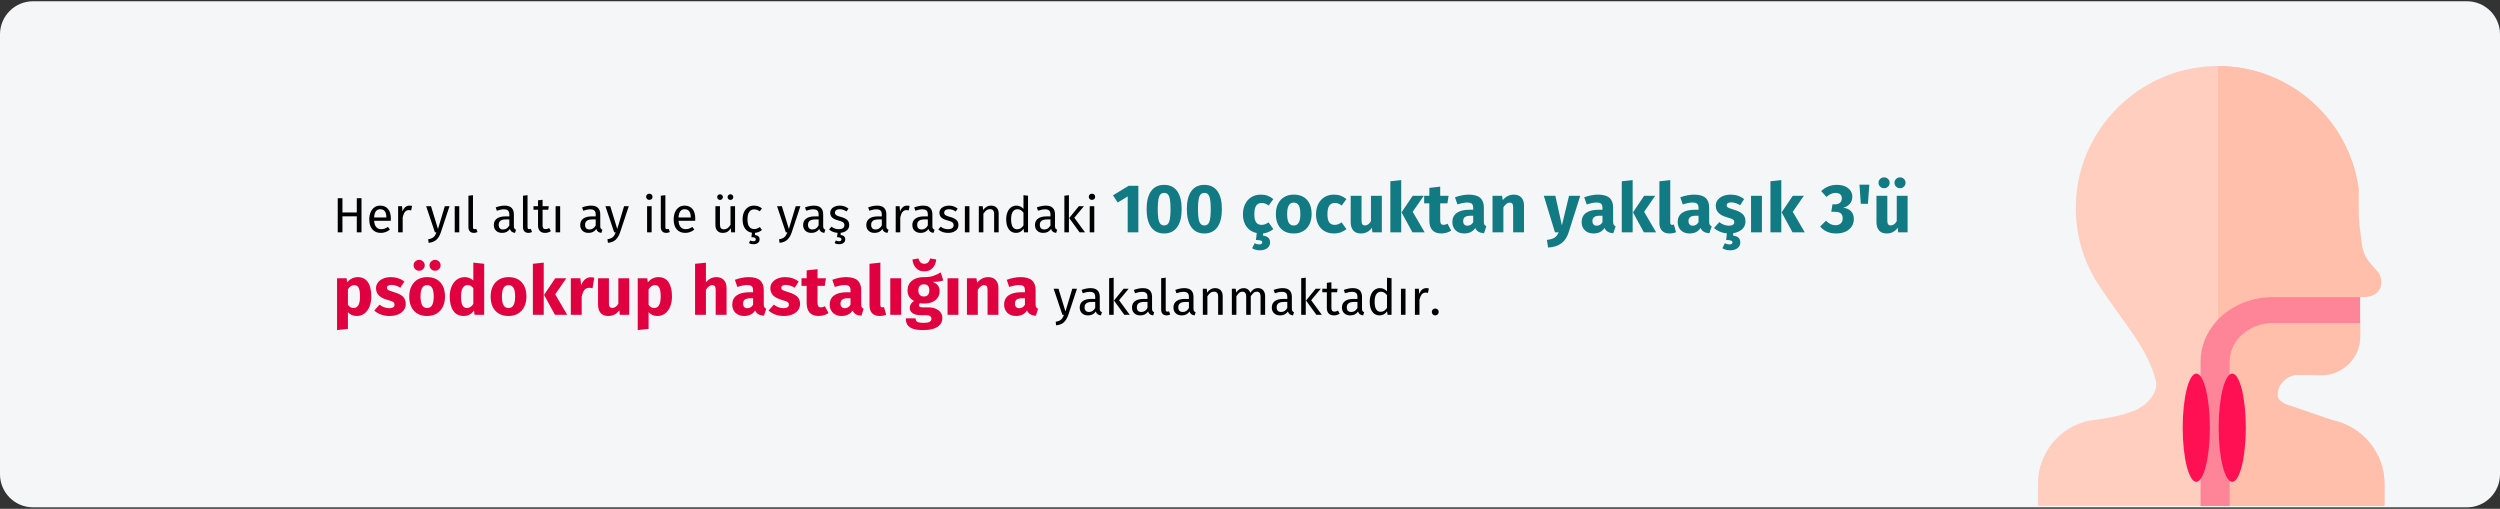 <?xml version="1.0" encoding="UTF-8"?>
<svg width="909px" height="185px" viewBox="0 0 909 185" version="1.1" xmlns="http://www.w3.org/2000/svg" xmlns:xlink="http://www.w3.org/1999/xlink">
    <rect x="0" y="0" width="909" height="185" fill="#333333" stroke="none"/>
    <title>Group 2@2x</title>
    <g id="Page-1" stroke="none" stroke-width="1" fill="none" fill-rule="evenodd">
        <g id="vorlage" transform="translate(0, -1066)">
            <g id="Group-2" transform="translate(0, 1066)">
                <path d="M11.974,0.464 L897.026,0.464 C903.612,0.464 909,5.864 909,12.464 L909,172.464 C909,179.064 903.612,184.464 897.026,184.464 L11.974,184.464 C5.388,184.464 0,179.064 0,172.464 L0,12.464 C0,5.864 5.388,0.464 11.974,0.464 Z" id="path-1" fill="#F5F6F7" fill-rule="nonzero"></path>
                <g id="Her-yıl-altı-ay-ile" transform="translate(122.55, 64.489)" fill-rule="nonzero">
                    <path d="M1.96,19.975 L1.96,14.161 L7.18,14.161 L7.18,19.975 L8.89,19.975 L8.89,7.573 L7.18,7.573 L7.18,12.757 L1.96,12.757 L1.96,7.573 L0.25,7.573 L0.25,19.975 L1.96,19.975 Z M15.91,20.191 C17.11,20.191 18.214,19.795 19.222,19.003 L19.222,19.003 L18.502,18.013 C18.082,18.301 17.68,18.511 17.296,18.643 C16.912,18.775 16.492,18.841 16.036,18.841 C15.316,18.841 14.728,18.595 14.272,18.103 C13.816,17.611 13.552,16.843 13.48,15.799 L13.48,15.799 L19.528,15.799 C19.552,15.511 19.564,15.229 19.564,14.953 C19.564,13.489 19.228,12.343 18.556,11.515 C17.884,10.687 16.918,10.273 15.658,10.273 C14.854,10.273 14.155,10.489 13.561,10.921 C12.967,11.353 12.511,11.95 12.193,12.712 C11.875,13.474 11.716,14.347 11.716,15.331 C11.716,16.843 12.085,18.031 12.823,18.895 C13.561,19.759 14.59,20.191 15.91,20.191 Z M17.926,14.575 L13.48,14.575 C13.6,12.583 14.338,11.587 15.694,11.587 C16.438,11.587 16.996,11.833 17.368,12.325 C17.74,12.817 17.926,13.531 17.926,14.467 L17.926,14.467 L17.926,14.575 Z M23.866,19.975 L23.866,14.557 C24.07,13.645 24.352,12.973 24.712,12.541 C25.072,12.109 25.546,11.893 26.134,11.893 C26.398,11.893 26.674,11.929 26.962,12.001 L26.962,12.001 L27.268,10.381 C26.98,10.309 26.668,10.273 26.332,10.273 C25.756,10.273 25.252,10.453 24.82,10.813 C24.388,11.173 24.046,11.707 23.794,12.415 L23.794,12.415 L23.632,10.489 L22.21,10.489 L22.21,19.975 L23.866,19.975 Z M33.316,23.809 C34.552,23.677 35.503,23.29 36.169,22.648 C36.835,22.006 37.354,21.133 37.726,20.029 L37.726,20.029 L40.894,10.489 L39.184,10.489 L36.7,18.769 L34.162,10.489 L32.398,10.489 L35.584,19.975 L36.142,19.975 C35.95,20.515 35.743,20.944 35.521,21.262 C35.299,21.58 35.002,21.841 34.63,22.045 C34.258,22.249 33.76,22.405 33.136,22.513 L33.136,22.513 L33.316,23.809 Z M44.44,19.975 L44.44,10.489 L42.784,10.489 L42.784,19.975 L44.44,19.975 Z M49.75,20.191 C50.23,20.191 50.668,20.083 51.064,19.867 L51.064,19.867 L50.632,18.715 C50.452,18.787 50.248,18.823 50.02,18.823 C49.804,18.823 49.651,18.763 49.561,18.643 C49.471,18.523 49.426,18.331 49.426,18.067 L49.426,18.067 L49.426,6.475 L47.77,6.673 L47.77,18.103 C47.77,18.763 47.947,19.276 48.301,19.642 C48.655,20.008 49.138,20.191 49.75,20.191 Z M64.708,20.191 L65.086,19.039 C64.822,18.943 64.624,18.802 64.492,18.616 C64.36,18.43 64.294,18.145 64.294,17.761 L64.294,17.761 L64.294,13.423 C64.294,12.415 64.018,11.638 63.466,11.092 C62.914,10.546 62.08,10.273 60.964,10.273 C59.956,10.273 58.864,10.489 57.688,10.921 L57.688,10.921 L58.102,12.127 C59.11,11.791 59.962,11.623 60.658,11.623 C61.33,11.623 61.828,11.767 62.152,12.055 C62.476,12.343 62.638,12.823 62.638,13.495 L62.638,13.495 L62.638,14.197 L61.18,14.197 C59.848,14.197 58.819,14.467 58.093,15.007 C57.367,15.547 57.004,16.321 57.004,17.329 C57.004,18.181 57.274,18.871 57.814,19.399 C58.354,19.927 59.092,20.191 60.028,20.191 C61.276,20.191 62.218,19.717 62.854,18.769 C62.998,19.225 63.22,19.561 63.52,19.777 C63.82,19.993 64.216,20.131 64.708,20.191 L64.708,20.191 Z M60.406,18.949 C59.866,18.949 59.458,18.805 59.182,18.517 C58.906,18.229 58.768,17.803 58.768,17.239 C58.768,15.943 59.644,15.295 61.396,15.295 L61.396,15.295 L62.638,15.295 L62.638,17.473 C62.098,18.457 61.354,18.949 60.406,18.949 Z M69.586,20.191 C70.066,20.191 70.504,20.083 70.9,19.867 L70.9,19.867 L70.468,18.715 C70.288,18.787 70.084,18.823 69.856,18.823 C69.64,18.823 69.487,18.763 69.397,18.643 C69.307,18.523 69.262,18.331 69.262,18.067 L69.262,18.067 L69.262,6.475 L67.606,6.673 L67.606,18.103 C67.606,18.763 67.783,19.276 68.137,19.642 C68.491,20.008 68.974,20.191 69.586,20.191 Z M75.634,20.191 C76.426,20.191 77.134,19.975 77.758,19.543 L77.758,19.543 L77.128,18.445 C76.66,18.697 76.24,18.823 75.868,18.823 C75.46,18.823 75.169,18.712 74.995,18.49 C74.821,18.268 74.734,17.911 74.734,17.419 L74.734,17.419 L74.734,11.767 L76.804,11.767 L76.984,10.489 L74.734,10.489 L74.734,8.149 L73.078,8.347 L73.078,10.489 L71.422,10.489 L71.422,11.767 L73.078,11.767 L73.078,17.491 C73.078,18.367 73.303,19.036 73.753,19.498 C74.203,19.96 74.83,20.191 75.634,20.191 Z M81.124,19.975 L81.124,10.489 L79.468,10.489 L79.468,19.975 L81.124,19.975 Z M96.118,20.191 L96.496,19.039 C96.232,18.943 96.034,18.802 95.902,18.616 C95.77,18.43 95.704,18.145 95.704,17.761 L95.704,17.761 L95.704,13.423 C95.704,12.415 95.428,11.638 94.876,11.092 C94.324,10.546 93.49,10.273 92.374,10.273 C91.366,10.273 90.274,10.489 89.098,10.921 L89.098,10.921 L89.512,12.127 C90.52,11.791 91.372,11.623 92.068,11.623 C92.74,11.623 93.238,11.767 93.562,12.055 C93.886,12.343 94.048,12.823 94.048,13.495 L94.048,13.495 L94.048,14.197 L92.59,14.197 C91.258,14.197 90.229,14.467 89.503,15.007 C88.777,15.547 88.414,16.321 88.414,17.329 C88.414,18.181 88.684,18.871 89.224,19.399 C89.764,19.927 90.502,20.191 91.438,20.191 C92.686,20.191 93.628,19.717 94.264,18.769 C94.408,19.225 94.63,19.561 94.93,19.777 C95.23,19.993 95.626,20.131 96.118,20.191 L96.118,20.191 Z M91.816,18.949 C91.276,18.949 90.868,18.805 90.592,18.517 C90.316,18.229 90.178,17.803 90.178,17.239 C90.178,15.943 91.054,15.295 92.806,15.295 L92.806,15.295 L94.048,15.295 L94.048,17.473 C93.508,18.457 92.764,18.949 91.816,18.949 Z M98.494,23.809 C99.73,23.677 100.681,23.29 101.347,22.648 C102.013,22.006 102.532,21.133 102.904,20.029 L102.904,20.029 L106.072,10.489 L104.362,10.489 L101.878,18.769 L99.34,10.489 L97.576,10.489 L100.762,19.975 L101.32,19.975 C101.128,20.515 100.921,20.944 100.699,21.262 C100.477,21.58 100.18,21.841 99.808,22.045 C99.436,22.249 98.938,22.405 98.314,22.513 L98.314,22.513 L98.494,23.809 Z M113.542,8.185 C113.89,8.185 114.172,8.08 114.388,7.87 C114.604,7.66 114.712,7.393 114.712,7.069 C114.712,6.745 114.604,6.475 114.388,6.259 C114.172,6.043 113.89,5.935 113.542,5.935 C113.206,5.935 112.93,6.043 112.714,6.259 C112.498,6.475 112.39,6.745 112.39,7.069 C112.39,7.393 112.498,7.66 112.714,7.87 C112.93,8.08 113.206,8.185 113.542,8.185 Z M114.388,19.975 L114.388,10.489 L112.732,10.489 L112.732,19.975 L114.388,19.975 Z M119.698,20.191 C120.178,20.191 120.616,20.083 121.012,19.867 L121.012,19.867 L120.58,18.715 C120.4,18.787 120.196,18.823 119.968,18.823 C119.752,18.823 119.599,18.763 119.509,18.643 C119.419,18.523 119.374,18.331 119.374,18.067 L119.374,18.067 L119.374,6.475 L117.718,6.673 L117.718,18.103 C117.718,18.763 117.895,19.276 118.249,19.642 C118.603,20.008 119.086,20.191 119.698,20.191 Z M126.592,20.191 C127.792,20.191 128.896,19.795 129.904,19.003 L129.904,19.003 L129.184,18.013 C128.764,18.301 128.362,18.511 127.978,18.643 C127.594,18.775 127.174,18.841 126.718,18.841 C125.998,18.841 125.41,18.595 124.954,18.103 C124.498,17.611 124.234,16.843 124.162,15.799 L124.162,15.799 L130.21,15.799 C130.234,15.511 130.246,15.229 130.246,14.953 C130.246,13.489 129.91,12.343 129.238,11.515 C128.566,10.687 127.6,10.273 126.34,10.273 C125.536,10.273 124.837,10.489 124.243,10.921 C123.649,11.353 123.193,11.95 122.875,12.712 C122.557,13.474 122.398,14.347 122.398,15.331 C122.398,16.843 122.767,18.031 123.505,18.895 C124.243,19.759 125.272,20.191 126.592,20.191 Z M128.608,14.575 L124.162,14.575 C124.282,12.583 125.02,11.587 126.376,11.587 C127.12,11.587 127.678,11.833 128.05,12.325 C128.422,12.817 128.608,13.531 128.608,14.467 L128.608,14.467 L128.608,14.575 Z M139.264,8.203 C139.552,8.203 139.795,8.104 139.993,7.906 C140.191,7.708 140.29,7.465 140.29,7.177 C140.29,6.889 140.191,6.646 139.993,6.448 C139.795,6.25 139.552,6.151 139.264,6.151 C138.964,6.151 138.715,6.25 138.517,6.448 C138.319,6.646 138.22,6.889 138.22,7.177 C138.22,7.465 138.319,7.708 138.517,7.906 C138.715,8.104 138.964,8.203 139.264,8.203 Z M143.026,8.203 C143.326,8.203 143.575,8.104 143.773,7.906 C143.971,7.708 144.07,7.465 144.07,7.177 C144.07,6.889 143.971,6.646 143.773,6.448 C143.575,6.25 143.326,6.151 143.026,6.151 C142.738,6.151 142.495,6.25 142.297,6.448 C142.099,6.646 142,6.889 142,7.177 C142,7.465 142.099,7.708 142.297,7.906 C142.495,8.104 142.738,8.203 143.026,8.203 Z M140.218,20.191 C140.89,20.191 141.46,20.056 141.928,19.786 C142.396,19.516 142.81,19.087 143.17,18.499 L143.17,18.499 L143.296,19.975 L144.718,19.975 L144.718,10.489 L143.062,10.489 L143.062,17.257 C142.402,18.349 141.61,18.895 140.686,18.895 C140.17,18.895 139.798,18.76 139.57,18.49 C139.342,18.22 139.228,17.761 139.228,17.113 L139.228,17.113 L139.228,10.489 L137.572,10.489 L137.572,17.293 C137.572,18.217 137.806,18.931 138.274,19.435 C138.742,19.939 139.39,20.191 140.218,20.191 Z M151.414,24.313 C152.062,24.313 152.596,24.157 153.016,23.845 C153.436,23.533 153.646,23.089 153.646,22.513 C153.646,22.105 153.511,21.76 153.241,21.478 C152.971,21.196 152.548,21.031 151.972,20.983 L151.972,20.983 L151.972,20.173 C152.896,20.101 153.736,19.759 154.492,19.147 L154.492,19.147 L153.736,18.067 C153.352,18.319 153.004,18.502 152.692,18.616 C152.38,18.73 152.038,18.787 151.666,18.787 C150.886,18.787 150.286,18.502 149.866,17.932 C149.446,17.362 149.236,16.477 149.236,15.277 C149.236,14.077 149.449,13.171 149.875,12.559 C150.301,11.947 150.898,11.641 151.666,11.641 C152.05,11.641 152.401,11.698 152.719,11.812 C153.037,11.926 153.364,12.103 153.7,12.343 L153.7,12.343 L154.492,11.299 C154.06,10.939 153.61,10.678 153.142,10.516 C152.674,10.354 152.158,10.273 151.594,10.273 C150.742,10.273 150.007,10.483 149.389,10.903 C148.771,11.323 148.294,11.911 147.958,12.667 C147.622,13.423 147.454,14.305 147.454,15.313 C147.454,16.681 147.754,17.785 148.354,18.625 C148.954,19.465 149.788,19.969 150.856,20.137 L150.856,20.137 L150.658,21.757 C151.222,21.757 151.63,21.82 151.882,21.946 C152.134,22.072 152.26,22.261 152.26,22.513 C152.26,22.765 152.179,22.948 152.017,23.062 C151.855,23.176 151.636,23.233 151.36,23.233 C150.964,23.233 150.586,23.137 150.226,22.945 L150.226,22.945 L149.776,23.881 C149.956,24.013 150.19,24.118 150.478,24.196 C150.766,24.274 151.078,24.313 151.414,24.313 Z M160.9,23.809 C162.136,23.677 163.087,23.29 163.753,22.648 C164.419,22.006 164.938,21.133 165.31,20.029 L165.31,20.029 L168.478,10.489 L166.768,10.489 L164.284,18.769 L161.746,10.489 L159.982,10.489 L163.168,19.975 L163.726,19.975 C163.534,20.515 163.327,20.944 163.105,21.262 C162.883,21.58 162.586,21.841 162.214,22.045 C161.842,22.249 161.344,22.405 160.72,22.513 L160.72,22.513 L160.9,23.809 Z M177.172,20.191 L177.55,19.039 C177.286,18.943 177.088,18.802 176.956,18.616 C176.824,18.43 176.758,18.145 176.758,17.761 L176.758,17.761 L176.758,13.423 C176.758,12.415 176.482,11.638 175.93,11.092 C175.378,10.546 174.544,10.273 173.428,10.273 C172.42,10.273 171.328,10.489 170.152,10.921 L170.152,10.921 L170.566,12.127 C171.574,11.791 172.426,11.623 173.122,11.623 C173.794,11.623 174.292,11.767 174.616,12.055 C174.94,12.343 175.102,12.823 175.102,13.495 L175.102,13.495 L175.102,14.197 L173.644,14.197 C172.312,14.197 171.283,14.467 170.557,15.007 C169.831,15.547 169.468,16.321 169.468,17.329 C169.468,18.181 169.738,18.871 170.278,19.399 C170.818,19.927 171.556,20.191 172.492,20.191 C173.74,20.191 174.682,19.717 175.318,18.769 C175.462,19.225 175.684,19.561 175.984,19.777 C176.284,19.993 176.68,20.131 177.172,20.191 L177.172,20.191 Z M172.87,18.949 C172.33,18.949 171.922,18.805 171.646,18.517 C171.37,18.229 171.232,17.803 171.232,17.239 C171.232,15.943 172.108,15.295 173.86,15.295 L173.86,15.295 L175.102,15.295 L175.102,17.473 C174.562,18.457 173.818,18.949 172.87,18.949 Z M182.554,24.313 C183.202,24.313 183.736,24.157 184.156,23.845 C184.576,23.533 184.786,23.089 184.786,22.513 C184.786,22.105 184.651,21.76 184.381,21.478 C184.111,21.196 183.688,21.031 183.112,20.983 L183.112,20.983 L183.112,20.155 C184.012,20.059 184.756,19.771 185.344,19.291 C185.932,18.811 186.226,18.151 186.226,17.311 C186.226,16.519 185.965,15.895 185.443,15.439 C184.921,14.983 184.132,14.623 183.076,14.359 C182.308,14.155 181.777,13.945 181.483,13.729 C181.189,13.513 181.042,13.213 181.042,12.829 C181.042,12.445 181.198,12.142 181.51,11.92 C181.822,11.698 182.248,11.587 182.788,11.587 C183.22,11.587 183.631,11.653 184.021,11.785 C184.411,11.917 184.822,12.121 185.254,12.397 L185.254,12.397 L185.956,11.353 C185.488,10.993 184.996,10.723 184.48,10.543 C183.964,10.363 183.382,10.273 182.734,10.273 C182.086,10.273 181.501,10.384 180.979,10.606 C180.457,10.828 180.049,11.14 179.755,11.542 C179.461,11.944 179.314,12.391 179.314,12.883 C179.314,13.567 179.539,14.131 179.989,14.575 C180.439,15.019 181.168,15.373 182.176,15.637 C182.8,15.805 183.274,15.964 183.598,16.114 C183.922,16.264 184.15,16.438 184.282,16.636 C184.414,16.834 184.48,17.095 184.48,17.419 C184.48,17.863 184.297,18.214 183.931,18.472 C183.565,18.73 183.07,18.859 182.446,18.859 C181.474,18.859 180.586,18.553 179.782,17.941 L179.782,17.941 L178.9,18.949 C179.74,19.681 180.772,20.089 181.996,20.173 L181.996,20.173 L181.798,21.757 C182.362,21.757 182.77,21.82 183.022,21.946 C183.274,22.072 183.4,22.261 183.4,22.513 C183.4,22.765 183.319,22.948 183.157,23.062 C182.995,23.176 182.776,23.233 182.5,23.233 C182.104,23.233 181.726,23.137 181.366,22.945 L181.366,22.945 L180.916,23.881 C181.096,24.013 181.33,24.118 181.618,24.196 C181.906,24.274 182.218,24.313 182.554,24.313 Z M200.14,20.191 L200.518,19.039 C200.254,18.943 200.056,18.802 199.924,18.616 C199.792,18.43 199.726,18.145 199.726,17.761 L199.726,17.761 L199.726,13.423 C199.726,12.415 199.45,11.638 198.898,11.092 C198.346,10.546 197.512,10.273 196.396,10.273 C195.388,10.273 194.296,10.489 193.12,10.921 L193.12,10.921 L193.534,12.127 C194.542,11.791 195.394,11.623 196.09,11.623 C196.762,11.623 197.26,11.767 197.584,12.055 C197.908,12.343 198.07,12.823 198.07,13.495 L198.07,13.495 L198.07,14.197 L196.612,14.197 C195.28,14.197 194.251,14.467 193.525,15.007 C192.799,15.547 192.436,16.321 192.436,17.329 C192.436,18.181 192.706,18.871 193.246,19.399 C193.786,19.927 194.524,20.191 195.46,20.191 C196.708,20.191 197.65,19.717 198.286,18.769 C198.43,19.225 198.652,19.561 198.952,19.777 C199.252,19.993 199.648,20.131 200.14,20.191 L200.14,20.191 Z M195.838,18.949 C195.298,18.949 194.89,18.805 194.614,18.517 C194.338,18.229 194.2,17.803 194.2,17.239 C194.2,15.943 195.076,15.295 196.828,15.295 L196.828,15.295 L198.07,15.295 L198.07,17.473 C197.53,18.457 196.786,18.949 195.838,18.949 Z M204.784,19.975 L204.784,14.557 C204.988,13.645 205.27,12.973 205.63,12.541 C205.99,12.109 206.464,11.893 207.052,11.893 C207.316,11.893 207.592,11.929 207.88,12.001 L207.88,12.001 L208.186,10.381 C207.898,10.309 207.586,10.273 207.25,10.273 C206.674,10.273 206.17,10.453 205.738,10.813 C205.306,11.173 204.964,11.707 204.712,12.415 L204.712,12.415 L204.55,10.489 L203.128,10.489 L203.128,19.975 L204.784,19.975 Z M216.88,20.191 L217.258,19.039 C216.994,18.943 216.796,18.802 216.664,18.616 C216.532,18.43 216.466,18.145 216.466,17.761 L216.466,17.761 L216.466,13.423 C216.466,12.415 216.19,11.638 215.638,11.092 C215.086,10.546 214.252,10.273 213.136,10.273 C212.128,10.273 211.036,10.489 209.86,10.921 L209.86,10.921 L210.274,12.127 C211.282,11.791 212.134,11.623 212.83,11.623 C213.502,11.623 214,11.767 214.324,12.055 C214.648,12.343 214.81,12.823 214.81,13.495 L214.81,13.495 L214.81,14.197 L213.352,14.197 C212.02,14.197 210.991,14.467 210.265,15.007 C209.539,15.547 209.176,16.321 209.176,17.329 C209.176,18.181 209.446,18.871 209.986,19.399 C210.526,19.927 211.264,20.191 212.2,20.191 C213.448,20.191 214.39,19.717 215.026,18.769 C215.17,19.225 215.392,19.561 215.692,19.777 C215.992,19.993 216.388,20.131 216.88,20.191 L216.88,20.191 Z M212.578,18.949 C212.038,18.949 211.63,18.805 211.354,18.517 C211.078,18.229 210.94,17.803 210.94,17.239 C210.94,15.943 211.816,15.295 213.568,15.295 L213.568,15.295 L214.81,15.295 L214.81,17.473 C214.27,18.457 213.526,18.949 212.578,18.949 Z M222.19,20.191 C223.234,20.191 224.119,19.945 224.845,19.453 C225.571,18.961 225.934,18.247 225.934,17.311 C225.934,16.519 225.673,15.895 225.151,15.439 C224.629,14.983 223.84,14.623 222.784,14.359 C222.016,14.155 221.485,13.945 221.191,13.729 C220.897,13.513 220.75,13.213 220.75,12.829 C220.75,12.445 220.906,12.142 221.218,11.92 C221.53,11.698 221.956,11.587 222.496,11.587 C222.928,11.587 223.339,11.653 223.729,11.785 C224.119,11.917 224.53,12.121 224.962,12.397 L224.962,12.397 L225.664,11.353 C225.196,10.993 224.704,10.723 224.188,10.543 C223.672,10.363 223.09,10.273 222.442,10.273 C221.794,10.273 221.209,10.384 220.687,10.606 C220.165,10.828 219.757,11.14 219.463,11.542 C219.169,11.944 219.022,12.391 219.022,12.883 C219.022,13.567 219.247,14.131 219.697,14.575 C220.147,15.019 220.876,15.373 221.884,15.637 C222.508,15.805 222.982,15.964 223.306,16.114 C223.63,16.264 223.858,16.438 223.99,16.636 C224.122,16.834 224.188,17.095 224.188,17.419 C224.188,17.863 224.005,18.214 223.639,18.472 C223.273,18.73 222.778,18.859 222.154,18.859 C221.182,18.859 220.294,18.553 219.49,17.941 L219.49,17.941 L218.608,18.949 C219.556,19.777 220.75,20.191 222.19,20.191 Z M229.93,19.975 L229.93,10.489 L228.274,10.489 L228.274,19.975 L229.93,19.975 Z M235.006,19.975 L235.006,13.243 C235.342,12.703 235.702,12.289 236.086,12.001 C236.47,11.713 236.914,11.569 237.418,11.569 C237.91,11.569 238.282,11.707 238.534,11.983 C238.786,12.259 238.912,12.733 238.912,13.405 L238.912,13.405 L238.912,19.975 L240.568,19.975 L240.568,13.171 C240.568,12.271 240.325,11.563 239.839,11.047 C239.353,10.531 238.678,10.273 237.814,10.273 C237.214,10.273 236.665,10.417 236.167,10.705 C235.669,10.993 235.252,11.389 234.916,11.893 L234.916,11.893 L234.772,10.489 L233.35,10.489 L233.35,19.975 L235.006,19.975 Z M246.886,20.191 C247.462,20.191 247.984,20.056 248.452,19.786 C248.92,19.516 249.31,19.141 249.622,18.661 L249.622,18.661 L249.784,19.975 L251.242,19.975 L251.242,6.673 L249.586,6.475 L249.586,11.443 C248.854,10.663 248.002,10.273 247.03,10.273 C246.274,10.273 245.614,10.486 245.05,10.912 C244.486,11.338 244.054,11.929 243.754,12.685 C243.454,13.441 243.304,14.305 243.304,15.277 C243.304,16.777 243.619,17.971 244.249,18.859 C244.879,19.747 245.758,20.191 246.886,20.191 Z M247.246,18.877 C246.55,18.877 246.016,18.577 245.644,17.977 C245.272,17.377 245.086,16.465 245.086,15.241 C245.086,14.029 245.287,13.117 245.689,12.505 C246.091,11.893 246.658,11.587 247.39,11.587 C247.834,11.587 248.233,11.692 248.587,11.902 C248.941,12.112 249.274,12.421 249.586,12.829 L249.586,12.829 L249.586,17.473 C249.25,17.941 248.902,18.292 248.542,18.526 C248.182,18.76 247.75,18.877 247.246,18.877 Z M261.466,20.191 L261.844,19.039 C261.58,18.943 261.382,18.802 261.25,18.616 C261.118,18.43 261.052,18.145 261.052,17.761 L261.052,17.761 L261.052,13.423 C261.052,12.415 260.776,11.638 260.224,11.092 C259.672,10.546 258.838,10.273 257.722,10.273 C256.714,10.273 255.622,10.489 254.446,10.921 L254.446,10.921 L254.86,12.127 C255.868,11.791 256.72,11.623 257.416,11.623 C258.088,11.623 258.586,11.767 258.91,12.055 C259.234,12.343 259.396,12.823 259.396,13.495 L259.396,13.495 L259.396,14.197 L257.938,14.197 C256.606,14.197 255.577,14.467 254.851,15.007 C254.125,15.547 253.762,16.321 253.762,17.329 C253.762,18.181 254.032,18.871 254.572,19.399 C255.112,19.927 255.85,20.191 256.786,20.191 C258.034,20.191 258.976,19.717 259.612,18.769 C259.756,19.225 259.978,19.561 260.278,19.777 C260.578,19.993 260.974,20.131 261.466,20.191 L261.466,20.191 Z M257.164,18.949 C256.624,18.949 256.216,18.805 255.94,18.517 C255.664,18.229 255.526,17.803 255.526,17.239 C255.526,15.943 256.402,15.295 258.154,15.295 L258.154,15.295 L259.396,15.295 L259.396,17.473 C258.856,18.457 258.112,18.949 257.164,18.949 Z M266.11,19.975 L266.11,6.475 L264.454,6.673 L264.454,19.975 L266.11,19.975 Z M271.96,19.975 L268.072,14.683 L271.564,10.489 L269.71,10.489 L266.218,14.791 L269.98,19.975 L271.96,19.975 Z M274.48,8.185 C274.828,8.185 275.11,8.08 275.326,7.87 C275.542,7.66 275.65,7.393 275.65,7.069 C275.65,6.745 275.542,6.475 275.326,6.259 C275.11,6.043 274.828,5.935 274.48,5.935 C274.144,5.935 273.868,6.043 273.652,6.259 C273.436,6.475 273.328,6.745 273.328,7.069 C273.328,7.393 273.436,7.66 273.652,7.87 C273.868,8.08 274.144,8.185 274.48,8.185 Z M275.326,19.975 L275.326,10.489 L273.67,10.489 L273.67,19.975 L275.326,19.975 Z" id="Heryılaltıayileüçyaşarasındaki" fill="#000000"></path>
                    <path d="M291.356,19.975 L291.356,3.075 L287.831,3.075 L282.131,6.525 L283.856,9.15 L287.481,6.925 L287.481,19.975 L291.356,19.975 Z M300.731,20.4 C302.798,20.4 304.377,19.633 305.469,18.1 C306.56,16.567 307.106,14.383 307.106,11.55 C307.106,8.7 306.56,6.517 305.469,5 C304.377,3.483 302.798,2.725 300.731,2.725 C298.664,2.725 297.085,3.483 295.993,5 C294.902,6.517 294.356,8.7 294.356,11.55 C294.356,14.383 294.902,16.567 295.993,18.1 C297.085,19.633 298.664,20.4 300.731,20.4 Z M300.731,17.475 C300.164,17.475 299.714,17.292 299.381,16.925 C299.048,16.558 298.802,15.946 298.644,15.088 C298.485,14.229 298.406,13.05 298.406,11.55 C298.406,10.05 298.485,8.875 298.644,8.025 C298.802,7.175 299.048,6.567 299.381,6.2 C299.714,5.833 300.164,5.65 300.731,5.65 C301.298,5.65 301.748,5.825 302.081,6.175 C302.414,6.525 302.66,7.129 302.818,7.987 C302.977,8.846 303.056,10.033 303.056,11.55 C303.056,13.067 302.977,14.254 302.818,15.113 C302.66,15.971 302.414,16.579 302.081,16.938 C301.748,17.296 301.298,17.475 300.731,17.475 Z M315.356,20.4 C317.423,20.4 319.002,19.633 320.094,18.1 C321.185,16.567 321.731,14.383 321.731,11.55 C321.731,8.7 321.185,6.517 320.094,5 C319.002,3.483 317.423,2.725 315.356,2.725 C313.289,2.725 311.71,3.483 310.618,5 C309.527,6.517 308.981,8.7 308.981,11.55 C308.981,14.383 309.527,16.567 310.618,18.1 C311.71,19.633 313.289,20.4 315.356,20.4 Z M315.356,17.475 C314.789,17.475 314.339,17.292 314.006,16.925 C313.673,16.558 313.427,15.946 313.269,15.088 C313.11,14.229 313.031,13.05 313.031,11.55 C313.031,10.05 313.11,8.875 313.269,8.025 C313.427,7.175 313.673,6.567 314.006,6.2 C314.339,5.833 314.789,5.65 315.356,5.65 C315.923,5.65 316.373,5.825 316.706,6.175 C317.039,6.525 317.285,7.129 317.443,7.987 C317.602,8.846 317.681,10.033 317.681,11.55 C317.681,13.067 317.602,14.254 317.443,15.113 C317.285,15.971 317.039,16.579 316.706,16.938 C316.373,17.296 315.923,17.475 315.356,17.475 Z M335.531,26.525 C336.664,26.525 337.568,26.258 338.243,25.725 C338.918,25.192 339.256,24.5 339.256,23.65 C339.256,22.95 339.043,22.387 338.618,21.962 C338.193,21.538 337.539,21.275 336.656,21.175 L336.656,21.175 L336.656,20.375 C338.039,20.242 339.298,19.725 340.431,18.825 L340.431,18.825 L338.706,16.375 C338.189,16.692 337.748,16.921 337.381,17.062 C337.014,17.204 336.606,17.275 336.156,17.275 C335.306,17.275 334.656,16.983 334.206,16.4 C333.756,15.817 333.531,14.825 333.531,13.425 C333.531,11.975 333.756,10.925 334.206,10.275 C334.656,9.625 335.323,9.3 336.206,9.3 C337.056,9.3 337.898,9.617 338.731,10.25 L338.731,10.25 L340.431,7.9 C339.781,7.35 339.089,6.942 338.356,6.675 C337.623,6.408 336.798,6.275 335.881,6.275 C334.581,6.275 333.439,6.579 332.456,7.188 C331.473,7.796 330.714,8.642 330.181,9.725 C329.648,10.808 329.381,12.05 329.381,13.45 C329.381,15.267 329.827,16.775 330.719,17.975 C331.61,19.175 332.839,19.933 334.406,20.25 L334.406,20.25 L334.106,22.775 C334.906,22.775 335.489,22.842 335.856,22.975 C336.223,23.108 336.406,23.325 336.406,23.625 C336.406,24.125 336.014,24.375 335.231,24.375 C334.731,24.375 334.198,24.233 333.631,23.95 L333.631,23.95 L332.731,25.775 C333.064,25.992 333.473,26.171 333.956,26.312 C334.439,26.454 334.964,26.525 335.531,26.525 Z M347.856,20.4 C349.189,20.4 350.344,20.108 351.318,19.525 C352.293,18.942 353.043,18.121 353.568,17.062 C354.094,16.004 354.356,14.767 354.356,13.35 C354.356,11.117 353.781,9.379 352.631,8.137 C351.481,6.896 349.889,6.275 347.856,6.275 C346.523,6.275 345.368,6.567 344.394,7.15 C343.418,7.733 342.668,8.554 342.144,9.613 C341.618,10.671 341.356,11.908 341.356,13.325 C341.356,15.558 341.935,17.296 343.094,18.538 C344.252,19.779 345.839,20.4 347.856,20.4 Z M347.856,17.5 C347.039,17.5 346.435,17.167 346.043,16.5 C345.652,15.833 345.456,14.775 345.456,13.325 C345.456,11.908 345.656,10.863 346.056,10.188 C346.456,9.512 347.056,9.175 347.856,9.175 C348.673,9.175 349.277,9.508 349.668,10.175 C350.06,10.842 350.256,11.9 350.256,13.35 C350.256,14.767 350.056,15.812 349.656,16.488 C349.256,17.163 348.656,17.5 347.856,17.5 Z M362.531,20.4 C364.198,20.4 365.689,19.875 367.006,18.825 L367.006,18.825 L365.281,16.375 C364.764,16.692 364.323,16.921 363.956,17.062 C363.589,17.204 363.181,17.275 362.731,17.275 C361.881,17.275 361.231,16.983 360.781,16.4 C360.331,15.817 360.106,14.825 360.106,13.425 C360.106,11.975 360.331,10.925 360.781,10.275 C361.231,9.625 361.898,9.3 362.781,9.3 C363.631,9.3 364.473,9.617 365.306,10.25 L365.306,10.25 L367.006,7.9 C366.356,7.35 365.664,6.942 364.931,6.675 C364.198,6.408 363.373,6.275 362.456,6.275 C361.156,6.275 360.014,6.579 359.031,7.188 C358.048,7.796 357.289,8.642 356.756,9.725 C356.223,10.808 355.956,12.05 355.956,13.45 C355.956,14.85 356.223,16.071 356.756,17.113 C357.289,18.154 358.048,18.962 359.031,19.538 C360.014,20.113 361.181,20.4 362.531,20.4 Z M372.256,20.4 C373.973,20.4 375.314,19.7 376.281,18.3 L376.281,18.3 L376.456,19.975 L379.881,19.975 L379.881,6.7 L375.931,6.7 L375.931,15.925 C375.331,16.958 374.614,17.475 373.781,17.475 C373.348,17.475 373.027,17.346 372.818,17.087 C372.61,16.829 372.506,16.375 372.506,15.725 L372.506,15.725 L372.506,6.7 L368.556,6.7 L368.556,16.225 C368.556,17.542 368.868,18.567 369.493,19.3 C370.118,20.033 371.039,20.4 372.256,20.4 Z M386.931,19.975 L386.931,1 L382.981,1.425 L382.981,19.975 L386.931,19.975 Z M395.456,19.975 L391.106,12.525 L395.131,6.7 L391.106,6.7 L387.056,12.725 L391.006,19.975 L395.456,19.975 Z M401.506,20.4 C402.139,20.4 402.777,20.308 403.418,20.125 C404.06,19.942 404.623,19.683 405.106,19.35 L405.106,19.35 L403.781,16.85 C403.281,17.133 402.806,17.275 402.356,17.275 C401.923,17.275 401.606,17.142 401.406,16.875 C401.206,16.608 401.106,16.167 401.106,15.55 L401.106,15.55 L401.106,9.45 L403.731,9.45 L404.156,6.7 L401.106,6.7 L401.106,3.375 L397.156,3.825 L397.156,6.7 L395.281,6.7 L395.281,9.45 L397.156,9.45 L397.156,15.6 C397.156,18.783 398.606,20.383 401.506,20.4 Z M409.856,20.4 C411.656,20.4 412.989,19.733 413.856,18.4 C414.139,19.033 414.539,19.496 415.056,19.788 C415.573,20.079 416.239,20.258 417.056,20.325 L417.056,20.325 L417.881,17.75 C417.564,17.633 417.335,17.458 417.193,17.225 C417.052,16.992 416.981,16.625 416.981,16.125 L416.981,16.125 L416.981,10.975 C416.981,9.408 416.539,8.233 415.656,7.45 C414.773,6.667 413.381,6.275 411.481,6.275 C410.731,6.275 409.918,6.358 409.043,6.525 C408.168,6.692 407.314,6.933 406.481,7.25 L406.481,7.25 L407.381,9.85 C408.031,9.633 408.664,9.463 409.281,9.338 C409.898,9.213 410.423,9.15 410.856,9.15 C411.689,9.15 412.273,9.296 412.606,9.588 C412.939,9.879 413.106,10.417 413.106,11.2 L413.106,11.2 L413.106,11.775 L411.756,11.775 C409.739,11.775 408.198,12.158 407.131,12.925 C406.064,13.692 405.531,14.8 405.531,16.25 C405.531,17.483 405.923,18.483 406.706,19.25 C407.489,20.017 408.539,20.4 409.856,20.4 Z M411.006,17.575 C410.523,17.575 410.144,17.429 409.868,17.137 C409.594,16.846 409.456,16.433 409.456,15.9 C409.456,15.233 409.677,14.742 410.118,14.425 C410.56,14.108 411.231,13.95 412.131,13.95 L412.131,13.95 L413.106,13.95 L413.106,16.3 C412.606,17.15 411.906,17.575 411.006,17.575 Z M424.081,19.975 L424.081,10.9 C424.814,9.75 425.581,9.175 426.381,9.175 C426.798,9.175 427.11,9.304 427.318,9.562 C427.527,9.821 427.631,10.283 427.631,10.95 L427.631,10.95 L427.631,19.975 L431.581,19.975 L431.581,10.275 C431.581,9.008 431.256,8.025 430.606,7.325 C429.956,6.625 429.056,6.275 427.906,6.275 C427.089,6.275 426.352,6.442 425.693,6.775 C425.035,7.108 424.423,7.608 423.856,8.275 L423.856,8.275 L423.581,6.7 L420.131,6.7 L420.131,19.975 L424.081,19.975 Z M440.331,25.525 C442.364,25.408 443.985,24.887 445.193,23.962 C446.402,23.038 447.273,21.717 447.806,20 L447.806,20 L452.031,6.7 L447.956,6.7 L445.356,17.45 L442.981,6.7 L438.781,6.7 L442.831,19.975 L444.181,19.975 C443.814,20.858 443.327,21.5 442.719,21.9 C442.11,22.3 441.173,22.583 439.906,22.75 L439.906,22.75 L440.331,25.525 Z M456.856,20.4 C458.656,20.4 459.989,19.733 460.856,18.4 C461.139,19.033 461.539,19.496 462.056,19.788 C462.573,20.079 463.239,20.258 464.056,20.325 L464.056,20.325 L464.881,17.75 C464.564,17.633 464.335,17.458 464.193,17.225 C464.052,16.992 463.981,16.625 463.981,16.125 L463.981,16.125 L463.981,10.975 C463.981,9.408 463.539,8.233 462.656,7.45 C461.773,6.667 460.381,6.275 458.481,6.275 C457.731,6.275 456.918,6.358 456.043,6.525 C455.168,6.692 454.314,6.933 453.481,7.25 L453.481,7.25 L454.381,9.85 C455.031,9.633 455.664,9.463 456.281,9.338 C456.898,9.213 457.423,9.15 457.856,9.15 C458.689,9.15 459.273,9.296 459.606,9.588 C459.939,9.879 460.106,10.417 460.106,11.2 L460.106,11.2 L460.106,11.775 L458.756,11.775 C456.739,11.775 455.198,12.158 454.131,12.925 C453.064,13.692 452.531,14.8 452.531,16.25 C452.531,17.483 452.923,18.483 453.706,19.25 C454.489,20.017 455.539,20.4 456.856,20.4 Z M458.006,17.575 C457.523,17.575 457.144,17.429 456.868,17.137 C456.594,16.846 456.456,16.433 456.456,15.9 C456.456,15.233 456.677,14.742 457.118,14.425 C457.56,14.108 458.231,13.95 459.131,13.95 L459.131,13.95 L460.106,13.95 L460.106,16.3 C459.606,17.15 458.906,17.575 458.006,17.575 Z M471.081,19.975 L471.081,1 L467.131,1.425 L467.131,19.975 L471.081,19.975 Z M479.606,19.975 L475.256,12.525 L479.281,6.7 L475.256,6.7 L471.206,12.725 L475.156,19.975 L479.606,19.975 Z M484.456,20.4 C485.339,20.4 486.139,20.25 486.856,19.95 L486.856,19.95 L486.081,17.15 C485.881,17.233 485.664,17.275 485.431,17.275 C484.981,17.275 484.756,17 484.756,16.45 L484.756,16.45 L484.756,1 L480.806,1.425 L480.806,16.6 C480.806,17.817 481.127,18.754 481.769,19.413 C482.41,20.071 483.306,20.4 484.456,20.4 Z M491.781,20.4 C493.581,20.4 494.914,19.733 495.781,18.4 C496.064,19.033 496.464,19.496 496.981,19.788 C497.498,20.079 498.164,20.258 498.981,20.325 L498.981,20.325 L499.806,17.75 C499.489,17.633 499.26,17.458 499.118,17.225 C498.977,16.992 498.906,16.625 498.906,16.125 L498.906,16.125 L498.906,10.975 C498.906,9.408 498.464,8.233 497.581,7.45 C496.698,6.667 495.306,6.275 493.406,6.275 C492.656,6.275 491.844,6.358 490.969,6.525 C490.094,6.692 489.239,6.933 488.406,7.25 L488.406,7.25 L489.306,9.85 C489.956,9.633 490.589,9.463 491.206,9.338 C491.823,9.213 492.348,9.15 492.781,9.15 C493.614,9.15 494.198,9.296 494.531,9.588 C494.864,9.879 495.031,10.417 495.031,11.2 L495.031,11.2 L495.031,11.775 L493.681,11.775 C491.664,11.775 490.123,12.158 489.056,12.925 C487.989,13.692 487.456,14.8 487.456,16.25 C487.456,17.483 487.848,18.483 488.631,19.25 C489.414,20.017 490.464,20.4 491.781,20.4 Z M492.931,17.575 C492.448,17.575 492.068,17.429 491.793,17.137 C491.519,16.846 491.381,16.433 491.381,15.9 C491.381,15.233 491.602,14.742 492.043,14.425 C492.485,14.108 493.156,13.95 494.056,13.95 L494.056,13.95 L495.031,13.95 L495.031,16.3 C494.531,17.15 493.831,17.575 492.931,17.575 Z M506.506,26.525 C507.639,26.525 508.543,26.258 509.219,25.725 C509.894,25.192 510.231,24.5 510.231,23.65 C510.231,22.95 510.019,22.387 509.594,21.962 C509.168,21.538 508.514,21.275 507.631,21.175 L507.631,21.175 L507.631,20.3 C508.964,20.1 510.043,19.625 510.868,18.875 C511.693,18.125 512.106,17.175 512.106,16.025 C512.106,14.892 511.769,14.004 511.094,13.363 C510.418,12.721 509.389,12.2 508.006,11.8 C507.206,11.567 506.614,11.367 506.231,11.2 C505.848,11.033 505.594,10.871 505.469,10.713 C505.344,10.554 505.281,10.35 505.281,10.1 C505.281,9.783 505.418,9.537 505.693,9.363 C505.969,9.188 506.364,9.1 506.881,9.1 C507.981,9.1 509.073,9.442 510.156,10.125 L510.156,10.125 L511.606,7.9 C510.973,7.383 510.239,6.983 509.406,6.7 C508.573,6.417 507.681,6.275 506.731,6.275 C505.648,6.275 504.693,6.454 503.868,6.812 C503.043,7.171 502.41,7.654 501.969,8.262 C501.527,8.871 501.306,9.558 501.306,10.325 C501.306,11.342 501.631,12.192 502.281,12.875 C502.931,13.558 503.914,14.092 505.231,14.475 C506.064,14.708 506.673,14.904 507.056,15.062 C507.439,15.221 507.698,15.392 507.831,15.575 C507.964,15.758 508.031,16.008 508.031,16.325 C508.031,16.725 507.86,17.033 507.519,17.25 C507.177,17.467 506.706,17.575 506.106,17.575 C504.873,17.575 503.698,17.142 502.581,16.275 L502.581,16.275 L500.656,18.425 C501.256,18.958 501.956,19.396 502.756,19.738 C503.556,20.079 504.423,20.292 505.356,20.375 L505.356,20.375 L505.081,22.775 C505.881,22.775 506.464,22.842 506.831,22.975 C507.198,23.108 507.381,23.325 507.381,23.625 C507.381,24.125 506.989,24.375 506.206,24.375 C505.706,24.375 505.173,24.233 504.606,23.95 L504.606,23.95 L503.706,25.775 C504.039,25.992 504.448,26.171 504.931,26.312 C505.414,26.454 505.939,26.525 506.506,26.525 Z M518.081,19.975 L518.081,6.7 L514.131,6.7 L514.131,19.975 L518.081,19.975 Z M525.131,19.975 L525.131,1 L521.181,1.425 L521.181,19.975 L525.131,19.975 Z M533.656,19.975 L529.306,12.525 L533.331,6.7 L529.306,6.7 L525.256,12.725 L529.206,19.975 L533.656,19.975 Z M545.056,20.4 C546.406,20.4 547.568,20.167 548.543,19.7 C549.519,19.233 550.256,18.604 550.756,17.812 C551.256,17.021 551.506,16.15 551.506,15.2 C551.506,13.933 551.148,12.954 550.431,12.262 C549.714,11.571 548.789,11.167 547.656,11.05 C548.706,10.75 549.519,10.258 550.093,9.575 C550.668,8.892 550.956,8.042 550.956,7.025 C550.956,6.225 550.735,5.5 550.293,4.85 C549.852,4.2 549.21,3.683 548.369,3.3 C547.527,2.917 546.514,2.725 545.331,2.725 C543.131,2.725 541.231,3.483 539.631,5 L539.631,5 L541.581,7.125 C542.598,6.142 543.698,5.65 544.881,5.65 C545.581,5.65 546.131,5.821 546.531,6.162 C546.931,6.504 547.131,6.983 547.131,7.6 C547.131,8.3 546.914,8.842 546.481,9.225 C546.048,9.608 545.456,9.8 544.706,9.8 L544.706,9.8 L543.731,9.8 L543.306,12.525 L544.706,12.525 C545.623,12.525 546.31,12.713 546.769,13.088 C547.227,13.463 547.456,14.083 547.456,14.95 C547.456,15.717 547.214,16.317 546.731,16.75 C546.248,17.183 545.614,17.4 544.831,17.4 C544.181,17.4 543.585,17.271 543.043,17.012 C542.502,16.754 541.948,16.342 541.381,15.775 L541.381,15.775 L539.256,17.85 C540.656,19.55 542.589,20.4 545.056,20.4 Z M556.631,9.625 L557.131,2.65 L553.556,2.65 L554.031,9.625 L556.631,9.625 Z M562.506,3.95 C563.073,3.95 563.552,3.758 563.943,3.375 C564.335,2.992 564.531,2.525 564.531,1.975 C564.531,1.425 564.335,0.958 563.943,0.575 C563.552,0.192 563.073,0 562.506,0 C561.939,0 561.46,0.192 561.068,0.575 C560.677,0.958 560.481,1.425 560.481,1.975 C560.481,2.525 560.677,2.992 561.068,3.375 C561.46,3.758 561.939,3.95 562.506,3.95 Z M568.281,3.95 C568.864,3.95 569.348,3.758 569.731,3.375 C570.114,2.992 570.306,2.525 570.306,1.975 C570.306,1.425 570.114,0.958 569.731,0.575 C569.348,0.192 568.864,0 568.281,0 C567.731,0 567.26,0.192 566.869,0.575 C566.477,0.958 566.281,1.425 566.281,1.975 C566.281,2.525 566.477,2.992 566.869,3.375 C567.26,3.758 567.731,3.95 568.281,3.95 Z M563.431,20.4 C565.148,20.4 566.489,19.7 567.456,18.3 L567.456,18.3 L567.631,19.975 L571.056,19.975 L571.056,6.7 L567.106,6.7 L567.106,15.925 C566.506,16.958 565.789,17.475 564.956,17.475 C564.523,17.475 564.202,17.346 563.994,17.087 C563.785,16.829 563.681,16.375 563.681,15.725 L563.681,15.725 L563.681,6.7 L559.731,6.7 L559.731,16.225 C559.731,17.542 560.043,18.567 560.668,19.3 C561.293,20.033 562.214,20.4 563.431,20.4 Z" id="100çocuktanyaklaşık3'ü" fill="#117A83"></path>
                    <path d="M-2.84217094e-14,55.525 L3.95,55.1 L3.95,49.025 C4.767,49.942 5.842,50.4 7.175,50.4 C8.242,50.4 9.175,50.096 9.975,49.487 C10.775,48.879 11.387,48.038 11.812,46.962 C12.238,45.888 12.45,44.667 12.45,43.3 C12.45,41.083 12.042,39.358 11.225,38.125 C10.408,36.892 9.167,36.275 7.5,36.275 C6.8,36.275 6.117,36.429 5.45,36.737 C4.783,37.046 4.192,37.525 3.675,38.175 L3.675,38.175 L3.475,36.7 L-2.84217094e-14,36.7 L-2.84217094e-14,55.525 Z M5.975,47.5 C5.158,47.5 4.483,47.108 3.95,46.325 L3.95,46.325 L3.95,40.725 C4.25,40.225 4.596,39.842 4.987,39.575 C5.379,39.308 5.8,39.175 6.25,39.175 C6.95,39.175 7.475,39.479 7.825,40.087 C8.175,40.696 8.35,41.783 8.35,43.35 C8.35,46.117 7.558,47.5 5.975,47.5 Z M19.075,50.4 C20.175,50.4 21.175,50.225 22.075,49.875 C22.975,49.525 23.683,49.021 24.2,48.362 C24.717,47.704 24.975,46.925 24.975,46.025 C24.975,44.892 24.637,44.004 23.962,43.362 C23.288,42.721 22.258,42.2 20.875,41.8 C20.075,41.567 19.483,41.367 19.1,41.2 C18.717,41.033 18.462,40.871 18.337,40.712 C18.212,40.554 18.15,40.35 18.15,40.1 C18.15,39.783 18.288,39.538 18.562,39.362 C18.837,39.188 19.233,39.1 19.75,39.1 C20.85,39.1 21.942,39.442 23.025,40.125 L23.025,40.125 L24.475,37.9 C23.842,37.383 23.108,36.983 22.275,36.7 C21.442,36.417 20.55,36.275 19.6,36.275 C18.517,36.275 17.562,36.454 16.738,36.812 C15.912,37.171 15.279,37.654 14.838,38.263 C14.396,38.871 14.175,39.558 14.175,40.325 C14.175,41.342 14.5,42.192 15.15,42.875 C15.8,43.558 16.783,44.092 18.1,44.475 C18.933,44.708 19.542,44.904 19.925,45.062 C20.308,45.221 20.567,45.392 20.7,45.575 C20.833,45.758 20.9,46.008 20.9,46.325 C20.9,46.725 20.729,47.033 20.387,47.25 C20.046,47.467 19.575,47.575 18.975,47.575 C17.742,47.575 16.567,47.142 15.45,46.275 L15.45,46.275 L13.525,48.425 C14.192,49.042 15.004,49.525 15.963,49.875 C16.921,50.225 17.958,50.4 19.075,50.4 Z M29.85,33.95 C30.417,33.95 30.896,33.758 31.288,33.375 C31.679,32.992 31.875,32.525 31.875,31.975 C31.875,31.425 31.679,30.958 31.288,30.575 C30.896,30.192 30.417,30 29.85,30 C29.283,30 28.804,30.192 28.413,30.575 C28.021,30.958 27.825,31.425 27.825,31.975 C27.825,32.525 28.021,32.992 28.413,33.375 C28.804,33.758 29.283,33.95 29.85,33.95 Z M35.625,33.95 C36.208,33.95 36.692,33.758 37.075,33.375 C37.458,32.992 37.65,32.525 37.65,31.975 C37.65,31.425 37.458,30.958 37.075,30.575 C36.692,30.192 36.208,30 35.625,30 C35.075,30 34.604,30.192 34.212,30.575 C33.821,30.958 33.625,31.425 33.625,31.975 C33.625,32.525 33.821,32.992 34.212,33.375 C34.604,33.758 35.075,33.95 35.625,33.95 Z M32.75,50.4 C34.083,50.4 35.237,50.108 36.212,49.525 C37.188,48.942 37.938,48.121 38.462,47.062 C38.987,46.004 39.25,44.767 39.25,43.35 C39.25,41.117 38.675,39.379 37.525,38.138 C36.375,36.896 34.783,36.275 32.75,36.275 C31.417,36.275 30.262,36.567 29.288,37.15 C28.312,37.733 27.562,38.554 27.038,39.612 C26.512,40.671 26.25,41.908 26.25,43.325 C26.25,45.558 26.829,47.296 27.988,48.538 C29.146,49.779 30.733,50.4 32.75,50.4 Z M32.75,47.5 C31.933,47.5 31.329,47.167 30.938,46.5 C30.546,45.833 30.35,44.775 30.35,43.325 C30.35,41.908 30.55,40.862 30.95,40.188 C31.35,39.513 31.95,39.175 32.75,39.175 C33.567,39.175 34.171,39.508 34.562,40.175 C34.954,40.842 35.15,41.9 35.15,43.35 C35.15,44.767 34.95,45.812 34.55,46.487 C34.15,47.163 33.55,47.5 32.75,47.5 Z M46.025,50.4 C47.608,50.4 48.867,49.742 49.8,48.425 L49.8,48.425 L50,49.975 L53.5,49.975 L53.5,31.425 L49.55,31 L49.55,37.525 C48.717,36.692 47.667,36.275 46.4,36.275 C45.333,36.275 44.388,36.575 43.562,37.175 C42.737,37.775 42.1,38.608 41.65,39.675 C41.2,40.742 40.975,41.95 40.975,43.3 C40.975,45.5 41.404,47.233 42.263,48.5 C43.121,49.767 44.375,50.4 46.025,50.4 Z M47.25,47.5 C46.55,47.5 46.013,47.192 45.638,46.575 C45.263,45.958 45.075,44.875 45.075,43.325 C45.075,41.908 45.292,40.858 45.725,40.175 C46.158,39.492 46.742,39.15 47.475,39.15 C47.892,39.15 48.263,39.242 48.587,39.425 C48.913,39.608 49.233,39.892 49.55,40.275 L49.55,40.275 L49.55,46 C48.933,47 48.167,47.5 47.25,47.5 Z M62.35,50.4 C63.683,50.4 64.838,50.108 65.812,49.525 C66.787,48.942 67.537,48.121 68.062,47.062 C68.588,46.004 68.85,44.767 68.85,43.35 C68.85,41.117 68.275,39.379 67.125,38.138 C65.975,36.896 64.383,36.275 62.35,36.275 C61.017,36.275 59.862,36.567 58.888,37.15 C57.913,37.733 57.163,38.554 56.638,39.612 C56.112,40.671 55.85,41.908 55.85,43.325 C55.85,45.558 56.429,47.296 57.587,48.538 C58.746,49.779 60.333,50.4 62.35,50.4 Z M62.35,47.5 C61.533,47.5 60.929,47.167 60.538,46.5 C60.146,45.833 59.95,44.775 59.95,43.325 C59.95,41.908 60.15,40.862 60.55,40.188 C60.95,39.513 61.55,39.175 62.35,39.175 C63.167,39.175 63.771,39.508 64.162,40.175 C64.554,40.842 64.75,41.9 64.75,43.35 C64.75,44.767 64.55,45.812 64.15,46.487 C63.75,47.163 63.15,47.5 62.35,47.5 Z M75.15,49.975 L75.15,31 L71.2,31.425 L71.2,49.975 L75.15,49.975 Z M83.675,49.975 L79.325,42.525 L83.35,36.7 L79.325,36.7 L75.275,42.725 L79.225,49.975 L83.675,49.975 Z M88.95,49.975 L88.95,43.4 C89.183,42.317 89.504,41.504 89.912,40.962 C90.321,40.421 90.917,40.15 91.7,40.15 C92,40.15 92.4,40.208 92.9,40.325 L92.9,40.325 L93.525,36.5 C93.125,36.383 92.683,36.325 92.2,36.325 C91.433,36.325 90.746,36.587 90.138,37.112 C89.529,37.638 89.075,38.358 88.775,39.275 L88.775,39.275 L88.45,36.7 L85,36.7 L85,49.975 L88.95,49.975 Z M98.6,50.4 C100.317,50.4 101.658,49.7 102.625,48.3 L102.625,48.3 L102.8,49.975 L106.225,49.975 L106.225,36.7 L102.275,36.7 L102.275,45.925 C101.675,46.958 100.958,47.475 100.125,47.475 C99.692,47.475 99.371,47.346 99.162,47.087 C98.954,46.829 98.85,46.375 98.85,45.725 L98.85,45.725 L98.85,36.7 L94.9,36.7 L94.9,46.225 C94.9,47.542 95.213,48.567 95.838,49.3 C96.463,50.033 97.383,50.4 98.6,50.4 Z M109.325,55.525 L113.275,55.1 L113.275,49.025 C114.092,49.942 115.167,50.4 116.5,50.4 C117.567,50.4 118.5,50.096 119.3,49.487 C120.1,48.879 120.713,48.038 121.138,46.962 C121.562,45.888 121.775,44.667 121.775,43.3 C121.775,41.083 121.367,39.358 120.55,38.125 C119.733,36.892 118.492,36.275 116.825,36.275 C116.125,36.275 115.442,36.429 114.775,36.737 C114.108,37.046 113.517,37.525 113,38.175 L113,38.175 L112.8,36.7 L109.325,36.7 L109.325,55.525 Z M115.3,47.5 C114.483,47.5 113.808,47.108 113.275,46.325 L113.275,46.325 L113.275,40.725 C113.575,40.225 113.921,39.842 114.312,39.575 C114.704,39.308 115.125,39.175 115.575,39.175 C116.275,39.175 116.8,39.479 117.15,40.087 C117.5,40.696 117.675,41.783 117.675,43.35 C117.675,46.117 116.883,47.5 115.3,47.5 Z M134.125,49.975 L134.125,40.875 C134.858,39.742 135.625,39.175 136.425,39.175 C136.825,39.175 137.133,39.304 137.35,39.562 C137.567,39.821 137.675,40.283 137.675,40.95 L137.675,40.95 L137.675,49.975 L141.625,49.975 L141.625,40.275 C141.625,39.008 141.3,38.025 140.65,37.325 C140,36.625 139.1,36.275 137.95,36.275 C137.183,36.275 136.492,36.429 135.875,36.737 C135.258,37.046 134.675,37.508 134.125,38.125 L134.125,38.125 L134.125,31.025 L130.175,31.425 L130.175,49.975 L134.125,49.975 Z M148.025,50.4 C149.825,50.4 151.158,49.733 152.025,48.4 C152.308,49.033 152.708,49.496 153.225,49.788 C153.742,50.079 154.408,50.258 155.225,50.325 L155.225,50.325 L156.05,47.75 C155.733,47.633 155.504,47.458 155.363,47.225 C155.221,46.992 155.15,46.625 155.15,46.125 L155.15,46.125 L155.15,40.975 C155.15,39.408 154.708,38.233 153.825,37.45 C152.942,36.667 151.55,36.275 149.65,36.275 C148.9,36.275 148.088,36.358 147.213,36.525 C146.338,36.692 145.483,36.933 144.65,37.25 L144.65,37.25 L145.55,39.85 C146.2,39.633 146.833,39.462 147.45,39.337 C148.067,39.212 148.592,39.15 149.025,39.15 C149.858,39.15 150.442,39.296 150.775,39.587 C151.108,39.879 151.275,40.417 151.275,41.2 L151.275,41.2 L151.275,41.775 L149.925,41.775 C147.908,41.775 146.367,42.158 145.3,42.925 C144.233,43.692 143.7,44.8 143.7,46.25 C143.7,47.483 144.092,48.483 144.875,49.25 C145.658,50.017 146.708,50.4 148.025,50.4 Z M149.175,47.575 C148.692,47.575 148.312,47.429 148.037,47.138 C147.762,46.846 147.625,46.433 147.625,45.9 C147.625,45.233 147.846,44.742 148.287,44.425 C148.729,44.108 149.4,43.95 150.3,43.95 L150.3,43.95 L151.275,43.95 L151.275,46.3 C150.775,47.15 150.075,47.575 149.175,47.575 Z M162.45,50.4 C163.55,50.4 164.55,50.225 165.45,49.875 C166.35,49.525 167.058,49.021 167.575,48.362 C168.092,47.704 168.35,46.925 168.35,46.025 C168.35,44.892 168.012,44.004 167.338,43.362 C166.662,42.721 165.633,42.2 164.25,41.8 C163.45,41.567 162.858,41.367 162.475,41.2 C162.092,41.033 161.838,40.871 161.713,40.712 C161.588,40.554 161.525,40.35 161.525,40.1 C161.525,39.783 161.662,39.538 161.938,39.362 C162.213,39.188 162.608,39.1 163.125,39.1 C164.225,39.1 165.317,39.442 166.4,40.125 L166.4,40.125 L167.85,37.9 C167.217,37.383 166.483,36.983 165.65,36.7 C164.817,36.417 163.925,36.275 162.975,36.275 C161.892,36.275 160.938,36.454 160.113,36.812 C159.287,37.171 158.654,37.654 158.213,38.263 C157.771,38.871 157.55,39.558 157.55,40.325 C157.55,41.342 157.875,42.192 158.525,42.875 C159.175,43.558 160.158,44.092 161.475,44.475 C162.308,44.708 162.917,44.904 163.3,45.062 C163.683,45.221 163.942,45.392 164.075,45.575 C164.208,45.758 164.275,46.008 164.275,46.325 C164.275,46.725 164.104,47.033 163.762,47.25 C163.421,47.467 162.95,47.575 162.35,47.575 C161.117,47.575 159.942,47.142 158.825,46.275 L158.825,46.275 L156.9,48.425 C157.567,49.042 158.379,49.525 159.338,49.875 C160.296,50.225 161.333,50.4 162.45,50.4 Z M175.1,50.4 C175.733,50.4 176.371,50.308 177.012,50.125 C177.654,49.942 178.217,49.683 178.7,49.35 L178.7,49.35 L177.375,46.85 C176.875,47.133 176.4,47.275 175.95,47.275 C175.517,47.275 175.2,47.142 175,46.875 C174.8,46.608 174.7,46.167 174.7,45.55 L174.7,45.55 L174.7,39.45 L177.325,39.45 L177.75,36.7 L174.7,36.7 L174.7,33.375 L170.75,33.825 L170.75,36.7 L168.875,36.7 L168.875,39.45 L170.75,39.45 L170.75,45.6 C170.75,48.783 172.2,50.383 175.1,50.4 Z M183.45,50.4 C185.25,50.4 186.583,49.733 187.45,48.4 C187.733,49.033 188.133,49.496 188.65,49.788 C189.167,50.079 189.833,50.258 190.65,50.325 L190.65,50.325 L191.475,47.75 C191.158,47.633 190.929,47.458 190.787,47.225 C190.646,46.992 190.575,46.625 190.575,46.125 L190.575,46.125 L190.575,40.975 C190.575,39.408 190.133,38.233 189.25,37.45 C188.367,36.667 186.975,36.275 185.075,36.275 C184.325,36.275 183.512,36.358 182.637,36.525 C181.762,36.692 180.908,36.933 180.075,37.25 L180.075,37.25 L180.975,39.85 C181.625,39.633 182.258,39.462 182.875,39.337 C183.492,39.212 184.017,39.15 184.45,39.15 C185.283,39.15 185.867,39.296 186.2,39.587 C186.533,39.879 186.7,40.417 186.7,41.2 L186.7,41.2 L186.7,41.775 L185.35,41.775 C183.333,41.775 181.792,42.158 180.725,42.925 C179.658,43.692 179.125,44.8 179.125,46.25 C179.125,47.483 179.517,48.483 180.3,49.25 C181.083,50.017 182.133,50.4 183.45,50.4 Z M184.6,47.575 C184.117,47.575 183.738,47.429 183.463,47.138 C183.188,46.846 183.05,46.433 183.05,45.9 C183.05,45.233 183.271,44.742 183.713,44.425 C184.154,44.108 184.825,43.95 185.725,43.95 L185.725,43.95 L186.7,43.95 L186.7,46.3 C186.2,47.15 185.5,47.575 184.6,47.575 Z M197.25,50.4 C198.133,50.4 198.933,50.25 199.65,49.95 L199.65,49.95 L198.875,47.15 C198.675,47.233 198.458,47.275 198.225,47.275 C197.775,47.275 197.55,47 197.55,46.45 L197.55,46.45 L197.55,31 L193.6,31.425 L193.6,46.6 C193.6,47.817 193.921,48.754 194.562,49.413 C195.204,50.071 196.1,50.4 197.25,50.4 Z M205.1,49.975 L205.1,36.7 L201.15,36.7 L201.15,49.975 L205.1,49.975 Z M213.525,34.175 C214.792,34.175 215.804,33.767 216.562,32.95 C217.321,32.133 217.75,31.1 217.85,29.85 L217.85,29.85 L215.675,29.475 C215.325,30.775 214.608,31.425 213.525,31.425 C212.425,31.425 211.717,30.775 211.4,29.475 L211.4,29.475 L209.225,29.85 C209.325,31.117 209.75,32.154 210.5,32.962 C211.25,33.771 212.258,34.175 213.525,34.175 Z M213.15,55.525 C215.4,55.525 217.121,55.138 218.312,54.362 C219.504,53.587 220.1,52.508 220.1,51.125 C220.1,50.392 219.892,49.733 219.475,49.15 C219.058,48.567 218.467,48.108 217.7,47.775 C216.933,47.442 216.042,47.275 215.025,47.275 L215.025,47.275 L213.025,47.275 C212.442,47.275 212.054,47.204 211.863,47.062 C211.671,46.921 211.575,46.725 211.575,46.475 C211.575,46.325 211.613,46.179 211.688,46.038 C211.762,45.896 211.867,45.792 212,45.725 C212.483,45.825 212.992,45.875 213.525,45.875 C214.658,45.875 215.646,45.683 216.488,45.3 C217.329,44.917 217.975,44.388 218.425,43.712 C218.875,43.038 219.1,42.275 219.1,41.425 C219.1,40.575 218.9,39.883 218.5,39.35 C218.1,38.817 217.467,38.367 216.6,38 C218.283,38 219.558,37.825 220.425,37.475 L220.425,37.475 L219.5,34.55 C218.517,35.133 217.562,35.575 216.637,35.875 C215.713,36.175 214.583,36.308 213.25,36.275 C211.5,36.275 210.092,36.712 209.025,37.587 C207.958,38.462 207.425,39.642 207.425,41.125 C207.425,41.992 207.613,42.729 207.988,43.337 C208.363,43.946 208.967,44.475 209.8,44.925 C209.317,45.225 208.933,45.604 208.65,46.062 C208.367,46.521 208.225,46.992 208.225,47.475 C208.225,48.242 208.562,48.871 209.238,49.362 C209.912,49.854 210.933,50.1 212.3,50.1 L212.3,50.1 L214.225,50.1 C214.858,50.1 215.333,50.217 215.65,50.45 C215.967,50.683 216.125,51 216.125,51.4 C216.125,51.883 215.917,52.254 215.5,52.513 C215.083,52.771 214.333,52.9 213.25,52.9 C212.467,52.9 211.867,52.842 211.45,52.725 C211.033,52.608 210.746,52.433 210.588,52.2 C210.429,51.967 210.35,51.65 210.35,51.25 L210.35,51.25 L206.8,51.25 C206.8,52.183 206.988,52.958 207.363,53.575 C207.738,54.192 208.392,54.671 209.325,55.013 C210.258,55.354 211.533,55.525 213.15,55.525 Z M213.35,43.325 C212.733,43.325 212.246,43.129 211.887,42.737 C211.529,42.346 211.35,41.792 211.35,41.075 C211.35,40.392 211.529,39.854 211.887,39.462 C212.246,39.071 212.733,38.875 213.35,38.875 C214.683,38.875 215.35,39.592 215.35,41.025 C215.35,41.792 215.179,42.367 214.838,42.75 C214.496,43.133 214,43.325 213.35,43.325 Z M225.925,49.975 L225.925,36.7 L221.975,36.7 L221.975,49.975 L225.925,49.975 Z M232.975,49.975 L232.975,40.9 C233.708,39.75 234.475,39.175 235.275,39.175 C235.692,39.175 236.004,39.304 236.213,39.562 C236.421,39.821 236.525,40.283 236.525,40.95 L236.525,40.95 L236.525,49.975 L240.475,49.975 L240.475,40.275 C240.475,39.008 240.15,38.025 239.5,37.325 C238.85,36.625 237.95,36.275 236.8,36.275 C235.983,36.275 235.246,36.442 234.588,36.775 C233.929,37.108 233.317,37.608 232.75,38.275 L232.75,38.275 L232.475,36.7 L229.025,36.7 L229.025,49.975 L232.975,49.975 Z M246.875,50.4 C248.675,50.4 250.008,49.733 250.875,48.4 C251.158,49.033 251.558,49.496 252.075,49.788 C252.592,50.079 253.258,50.258 254.075,50.325 L254.075,50.325 L254.9,47.75 C254.583,47.633 254.354,47.458 254.213,47.225 C254.071,46.992 254,46.625 254,46.125 L254,46.125 L254,40.975 C254,39.408 253.558,38.233 252.675,37.45 C251.792,36.667 250.4,36.275 248.5,36.275 C247.75,36.275 246.938,36.358 246.062,36.525 C245.188,36.692 244.333,36.933 243.5,37.25 L243.5,37.25 L244.4,39.85 C245.05,39.633 245.683,39.462 246.3,39.337 C246.917,39.212 247.442,39.15 247.875,39.15 C248.708,39.15 249.292,39.296 249.625,39.587 C249.958,39.879 250.125,40.417 250.125,41.2 L250.125,41.2 L250.125,41.775 L248.775,41.775 C246.758,41.775 245.217,42.158 244.15,42.925 C243.083,43.692 242.55,44.8 242.55,46.25 C242.55,47.483 242.942,48.483 243.725,49.25 C244.508,50.017 245.558,50.4 246.875,50.4 Z M248.025,47.575 C247.542,47.575 247.162,47.429 246.887,47.138 C246.613,46.846 246.475,46.433 246.475,45.9 C246.475,45.233 246.696,44.742 247.137,44.425 C247.579,44.108 248.25,43.95 249.15,43.95 L249.15,43.95 L250.125,43.95 L250.125,46.3 C249.625,47.15 248.925,47.575 248.025,47.575 Z" id="psödokruphastalığına" fill="#E0003F"></path>
                    <path d="M261.468,53.809 C262.704,53.677 263.655,53.29 264.321,52.648 C264.987,52.006 265.506,51.133 265.878,50.029 L265.878,50.029 L269.046,40.489 L267.336,40.489 L264.852,48.769 L262.314,40.489 L260.55,40.489 L263.736,49.975 L264.294,49.975 C264.102,50.515 263.895,50.944 263.673,51.262 C263.451,51.58 263.154,51.841 262.782,52.045 C262.41,52.249 261.912,52.405 261.288,52.513 L261.288,52.513 L261.468,53.809 Z M277.74,50.191 L278.118,49.039 C277.854,48.943 277.656,48.802 277.524,48.616 C277.392,48.43 277.326,48.145 277.326,47.761 L277.326,47.761 L277.326,43.423 C277.326,42.415 277.05,41.638 276.498,41.092 C275.946,40.546 275.112,40.273 273.996,40.273 C272.988,40.273 271.896,40.489 270.72,40.921 L270.72,40.921 L271.134,42.127 C272.142,41.791 272.994,41.623 273.69,41.623 C274.362,41.623 274.86,41.767 275.184,42.055 C275.508,42.343 275.67,42.823 275.67,43.495 L275.67,43.495 L275.67,44.197 L274.212,44.197 C272.88,44.197 271.851,44.467 271.125,45.007 C270.399,45.547 270.036,46.321 270.036,47.329 C270.036,48.181 270.306,48.871 270.846,49.399 C271.386,49.927 272.124,50.191 273.06,50.191 C274.308,50.191 275.25,49.717 275.886,48.769 C276.03,49.225 276.252,49.561 276.552,49.777 C276.852,49.993 277.248,50.131 277.74,50.191 L277.74,50.191 Z M273.438,48.949 C272.898,48.949 272.49,48.805 272.214,48.517 C271.938,48.229 271.8,47.803 271.8,47.239 C271.8,45.943 272.676,45.295 274.428,45.295 L274.428,45.295 L275.67,45.295 L275.67,47.473 C275.13,48.457 274.386,48.949 273.438,48.949 Z M282.384,49.975 L282.384,36.475 L280.728,36.673 L280.728,49.975 L282.384,49.975 Z M288.234,49.975 L284.346,44.683 L287.838,40.489 L285.984,40.489 L282.492,44.791 L286.254,49.975 L288.234,49.975 Z M296.748,50.191 L297.126,49.039 C296.862,48.943 296.664,48.802 296.532,48.616 C296.4,48.43 296.334,48.145 296.334,47.761 L296.334,47.761 L296.334,43.423 C296.334,42.415 296.058,41.638 295.506,41.092 C294.954,40.546 294.12,40.273 293.004,40.273 C291.996,40.273 290.904,40.489 289.728,40.921 L289.728,40.921 L290.142,42.127 C291.15,41.791 292.002,41.623 292.698,41.623 C293.37,41.623 293.868,41.767 294.192,42.055 C294.516,42.343 294.678,42.823 294.678,43.495 L294.678,43.495 L294.678,44.197 L293.22,44.197 C291.888,44.197 290.859,44.467 290.133,45.007 C289.407,45.547 289.044,46.321 289.044,47.329 C289.044,48.181 289.314,48.871 289.854,49.399 C290.394,49.927 291.132,50.191 292.068,50.191 C293.316,50.191 294.258,49.717 294.894,48.769 C295.038,49.225 295.26,49.561 295.56,49.777 C295.86,49.993 296.256,50.131 296.748,50.191 L296.748,50.191 Z M292.446,48.949 C291.906,48.949 291.498,48.805 291.222,48.517 C290.946,48.229 290.808,47.803 290.808,47.239 C290.808,45.943 291.684,45.295 293.436,45.295 L293.436,45.295 L294.678,45.295 L294.678,47.473 C294.138,48.457 293.394,48.949 292.446,48.949 Z M301.626,50.191 C302.106,50.191 302.544,50.083 302.94,49.867 L302.94,49.867 L302.508,48.715 C302.328,48.787 302.124,48.823 301.896,48.823 C301.68,48.823 301.527,48.763 301.437,48.643 C301.347,48.523 301.302,48.331 301.302,48.067 L301.302,48.067 L301.302,36.475 L299.646,36.673 L299.646,48.103 C299.646,48.763 299.823,49.276 300.177,49.642 C300.531,50.008 301.014,50.191 301.626,50.191 Z M311.814,50.191 L312.192,49.039 C311.928,48.943 311.73,48.802 311.598,48.616 C311.466,48.43 311.4,48.145 311.4,47.761 L311.4,47.761 L311.4,43.423 C311.4,42.415 311.124,41.638 310.572,41.092 C310.02,40.546 309.186,40.273 308.07,40.273 C307.062,40.273 305.97,40.489 304.794,40.921 L304.794,40.921 L305.208,42.127 C306.216,41.791 307.068,41.623 307.764,41.623 C308.436,41.623 308.934,41.767 309.258,42.055 C309.582,42.343 309.744,42.823 309.744,43.495 L309.744,43.495 L309.744,44.197 L308.286,44.197 C306.954,44.197 305.925,44.467 305.199,45.007 C304.473,45.547 304.11,46.321 304.11,47.329 C304.11,48.181 304.38,48.871 304.92,49.399 C305.46,49.927 306.198,50.191 307.134,50.191 C308.382,50.191 309.324,49.717 309.96,48.769 C310.104,49.225 310.326,49.561 310.626,49.777 C310.926,49.993 311.322,50.131 311.814,50.191 L311.814,50.191 Z M307.512,48.949 C306.972,48.949 306.564,48.805 306.288,48.517 C306.012,48.229 305.874,47.803 305.874,47.239 C305.874,45.943 306.75,45.295 308.502,45.295 L308.502,45.295 L309.744,45.295 L309.744,47.473 C309.204,48.457 308.46,48.949 307.512,48.949 Z M316.458,49.975 L316.458,43.243 C316.794,42.703 317.154,42.289 317.538,42.001 C317.922,41.713 318.366,41.569 318.87,41.569 C319.362,41.569 319.734,41.707 319.986,41.983 C320.238,42.259 320.364,42.733 320.364,43.405 L320.364,43.405 L320.364,49.975 L322.02,49.975 L322.02,43.171 C322.02,42.271 321.777,41.563 321.291,41.047 C320.805,40.531 320.13,40.273 319.266,40.273 C318.666,40.273 318.117,40.417 317.619,40.705 C317.121,40.993 316.704,41.389 316.368,41.893 L316.368,41.893 L316.224,40.489 L314.802,40.489 L314.802,49.975 L316.458,49.975 Z M327.006,49.975 L327.006,43.243 C327.366,42.679 327.708,42.259 328.032,41.983 C328.356,41.707 328.758,41.569 329.238,41.569 C330.126,41.569 330.57,42.181 330.57,43.405 L330.57,43.405 L330.57,49.975 L332.226,49.975 L332.226,43.243 C332.598,42.667 332.946,42.244 333.27,41.974 C333.594,41.704 333.99,41.569 334.458,41.569 C335.346,41.569 335.79,42.181 335.79,43.405 L335.79,43.405 L335.79,49.975 L337.446,49.975 L337.446,43.171 C337.446,42.283 337.212,41.578 336.744,41.056 C336.276,40.534 335.652,40.273 334.872,40.273 C334.26,40.273 333.729,40.42 333.279,40.714 C332.829,41.008 332.418,41.431 332.046,41.983 C331.866,41.443 331.569,41.023 331.155,40.723 C330.741,40.423 330.24,40.273 329.652,40.273 C328.536,40.273 327.624,40.807 326.916,41.875 L326.916,41.875 L326.772,40.489 L325.35,40.489 L325.35,49.975 L327.006,49.975 Z M347.58,50.191 L347.958,49.039 C347.694,48.943 347.496,48.802 347.364,48.616 C347.232,48.43 347.166,48.145 347.166,47.761 L347.166,47.761 L347.166,43.423 C347.166,42.415 346.89,41.638 346.338,41.092 C345.786,40.546 344.952,40.273 343.836,40.273 C342.828,40.273 341.736,40.489 340.56,40.921 L340.56,40.921 L340.974,42.127 C341.982,41.791 342.834,41.623 343.53,41.623 C344.202,41.623 344.7,41.767 345.024,42.055 C345.348,42.343 345.51,42.823 345.51,43.495 L345.51,43.495 L345.51,44.197 L344.052,44.197 C342.72,44.197 341.691,44.467 340.965,45.007 C340.239,45.547 339.876,46.321 339.876,47.329 C339.876,48.181 340.146,48.871 340.686,49.399 C341.226,49.927 341.964,50.191 342.9,50.191 C344.148,50.191 345.09,49.717 345.726,48.769 C345.87,49.225 346.092,49.561 346.392,49.777 C346.692,49.993 347.088,50.131 347.58,50.191 L347.58,50.191 Z M343.278,48.949 C342.738,48.949 342.33,48.805 342.054,48.517 C341.778,48.229 341.64,47.803 341.64,47.239 C341.64,45.943 342.516,45.295 344.268,45.295 L344.268,45.295 L345.51,45.295 L345.51,47.473 C344.97,48.457 344.226,48.949 343.278,48.949 Z M352.224,49.975 L352.224,36.475 L350.568,36.673 L350.568,49.975 L352.224,49.975 Z M358.074,49.975 L354.186,44.683 L357.678,40.489 L355.824,40.489 L352.332,44.791 L356.094,49.975 L358.074,49.975 Z M362.448,50.191 C363.24,50.191 363.948,49.975 364.572,49.543 L364.572,49.543 L363.942,48.445 C363.474,48.697 363.054,48.823 362.682,48.823 C362.274,48.823 361.983,48.712 361.809,48.49 C361.635,48.268 361.548,47.911 361.548,47.419 L361.548,47.419 L361.548,41.767 L363.618,41.767 L363.798,40.489 L361.548,40.489 L361.548,38.149 L359.892,38.347 L359.892,40.489 L358.236,40.489 L358.236,41.767 L359.892,41.767 L359.892,47.491 C359.892,48.367 360.117,49.036 360.567,49.498 C361.017,49.96 361.644,50.191 362.448,50.191 Z M373.086,50.191 L373.464,49.039 C373.2,48.943 373.002,48.802 372.87,48.616 C372.738,48.43 372.672,48.145 372.672,47.761 L372.672,47.761 L372.672,43.423 C372.672,42.415 372.396,41.638 371.844,41.092 C371.292,40.546 370.458,40.273 369.342,40.273 C368.334,40.273 367.242,40.489 366.066,40.921 L366.066,40.921 L366.48,42.127 C367.488,41.791 368.34,41.623 369.036,41.623 C369.708,41.623 370.206,41.767 370.53,42.055 C370.854,42.343 371.016,42.823 371.016,43.495 L371.016,43.495 L371.016,44.197 L369.558,44.197 C368.226,44.197 367.197,44.467 366.471,45.007 C365.745,45.547 365.382,46.321 365.382,47.329 C365.382,48.181 365.652,48.871 366.192,49.399 C366.732,49.927 367.47,50.191 368.406,50.191 C369.654,50.191 370.596,49.717 371.232,48.769 C371.376,49.225 371.598,49.561 371.898,49.777 C372.198,49.993 372.594,50.131 373.086,50.191 L373.086,50.191 Z M368.784,48.949 C368.244,48.949 367.836,48.805 367.56,48.517 C367.284,48.229 367.146,47.803 367.146,47.239 C367.146,45.943 368.022,45.295 369.774,45.295 L369.774,45.295 L371.016,45.295 L371.016,47.473 C370.476,48.457 369.732,48.949 368.784,48.949 Z M379.062,50.191 C379.638,50.191 380.16,50.056 380.628,49.786 C381.096,49.516 381.486,49.141 381.798,48.661 L381.798,48.661 L381.96,49.975 L383.418,49.975 L383.418,36.673 L381.762,36.475 L381.762,41.443 C381.03,40.663 380.178,40.273 379.206,40.273 C378.45,40.273 377.79,40.486 377.226,40.912 C376.662,41.338 376.23,41.929 375.93,42.685 C375.63,43.441 375.48,44.305 375.48,45.277 C375.48,46.777 375.795,47.971 376.425,48.859 C377.055,49.747 377.934,50.191 379.062,50.191 Z M379.422,48.877 C378.726,48.877 378.192,48.577 377.82,47.977 C377.448,47.377 377.262,46.465 377.262,45.241 C377.262,44.029 377.463,43.117 377.865,42.505 C378.267,41.893 378.834,41.587 379.566,41.587 C380.01,41.587 380.409,41.692 380.763,41.902 C381.117,42.112 381.45,42.421 381.762,42.829 L381.762,42.829 L381.762,47.473 C381.426,47.941 381.078,48.292 380.718,48.526 C380.358,48.76 379.926,48.877 379.422,48.877 Z M388.494,49.975 L388.494,40.489 L386.838,40.489 L386.838,49.975 L388.494,49.975 Z M393.57,49.975 L393.57,44.557 C393.774,43.645 394.056,42.973 394.416,42.541 C394.776,42.109 395.25,41.893 395.838,41.893 C396.102,41.893 396.378,41.929 396.666,42.001 L396.666,42.001 L396.972,40.381 C396.684,40.309 396.372,40.273 396.036,40.273 C395.46,40.273 394.956,40.453 394.524,40.813 C394.092,41.173 393.75,41.707 393.498,42.415 L393.498,42.415 L393.336,40.489 L391.914,40.489 L391.914,49.975 L393.57,49.975 Z M399.294,50.191 C399.654,50.191 399.954,50.068 400.194,49.822 C400.434,49.576 400.554,49.279 400.554,48.931 C400.554,48.583 400.434,48.289 400.194,48.049 C399.954,47.809 399.654,47.689 399.294,47.689 C398.946,47.689 398.652,47.809 398.412,48.049 C398.172,48.289 398.052,48.583 398.052,48.931 C398.052,49.279 398.172,49.576 398.412,49.822 C398.652,50.068 398.946,50.191 399.294,50.191 Z" id="yakalanmaktadır." fill="#000000"></path>
                </g>
                <g id="Group" transform="translate(741, 24)">
                    <path d="M107.122,128.911 L107.035,128.911 L87.118,122.609 L87.118,111.99 L103.052,112.508 C110.845,112.508 117.167,106.206 117.167,98.437 L117.167,93.429 L111.711,88.595 L117.167,84.106 L117.167,76.163 L116.561,56.998 L116.561,44.308 L116.474,43.962 C113.01,20.135 92.573,0.797 66.94,0.02 C39.229,-0.757 15.588,20.74 13.856,48.365 C13.163,59.674 16.107,70.725 22.342,80.048 C31.695,94.12 39.748,102.408 42.866,114.408 C43.992,118.638 39.489,123.386 35.505,125.113 C32.128,126.58 26.932,127.962 18.792,128.911 C7.967,131.069 0,140.738 0,151.789 L0,159.904 L60.792,159.904 L65.468,154.292 L70.144,159.904 L126,159.904 L126,151.875 C126,140.738 118.033,131.069 107.122,128.911 Z" id="Path" fill="#FFCEBF" fill-rule="nonzero"></path>
                    <path d="M126,151.875 L126,159.904 L70.144,159.904 L65.468,159.904 L65.468,154.292 L65.468,0.02 C91.707,0.02 113.01,19.617 116.474,43.962 L116.561,44.308 L116.561,51.559 C116.561,54.581 116.821,57.603 117.254,60.624 C118.12,66.754 117.427,68.394 123.402,74.61 C126.087,77.458 125.654,84.796 117.167,83.933 L111.711,88.422 L117.167,93.257 L117.167,98.264 C117.167,106.034 110.845,112.336 103.052,112.336 L94.652,112.336 C90.495,112.336 87.118,115.703 87.118,119.846 L87.118,119.846 C87.118,121.659 90.235,123.213 91.967,123.559 L107.035,128.738 L107.122,128.738 C118.033,131.069 126,140.738 126,151.875 Z" id="Path_1_" fill="#FFBFAB" fill-rule="nonzero"></path>
                    <g id="Path_2_" transform="translate(59.124, 84.03)" fill="#FE8598" fill-rule="nonzero">
                        <path d="M58.021,0 L58.021,9.41 L26.326,9.41 C17.666,9.41 10.565,15.712 10.565,23.482 L10.565,75.97 L0,75.97 L0,23.395 C0,18.129 1.992,13.295 5.282,9.324 C10.045,3.712 17.666,0 26.326,0 L58.021,0 Z" id="path-3"></path>
                    </g>
                    <g id="Oval-Clipped" transform="translate(52.629, 111.828)" fill="#FF1053">
                        <ellipse id="Oval" cx="4.936" cy="19.683" rx="4.936" ry="19.683"></ellipse>
                    </g>
                    <g id="Oval-Copy-93-Clipped" transform="translate(65.705, 111.828)" fill="#FF1053">
                        <ellipse id="Oval-Copy-93" cx="4.936" cy="19.683" rx="4.936" ry="19.683"></ellipse>
                    </g>
                </g>
                <rect id="Rectangle" opacity="0" x="0" y="0" width="909" height="184"></rect>
            </g>
        </g>
    </g>
</svg>